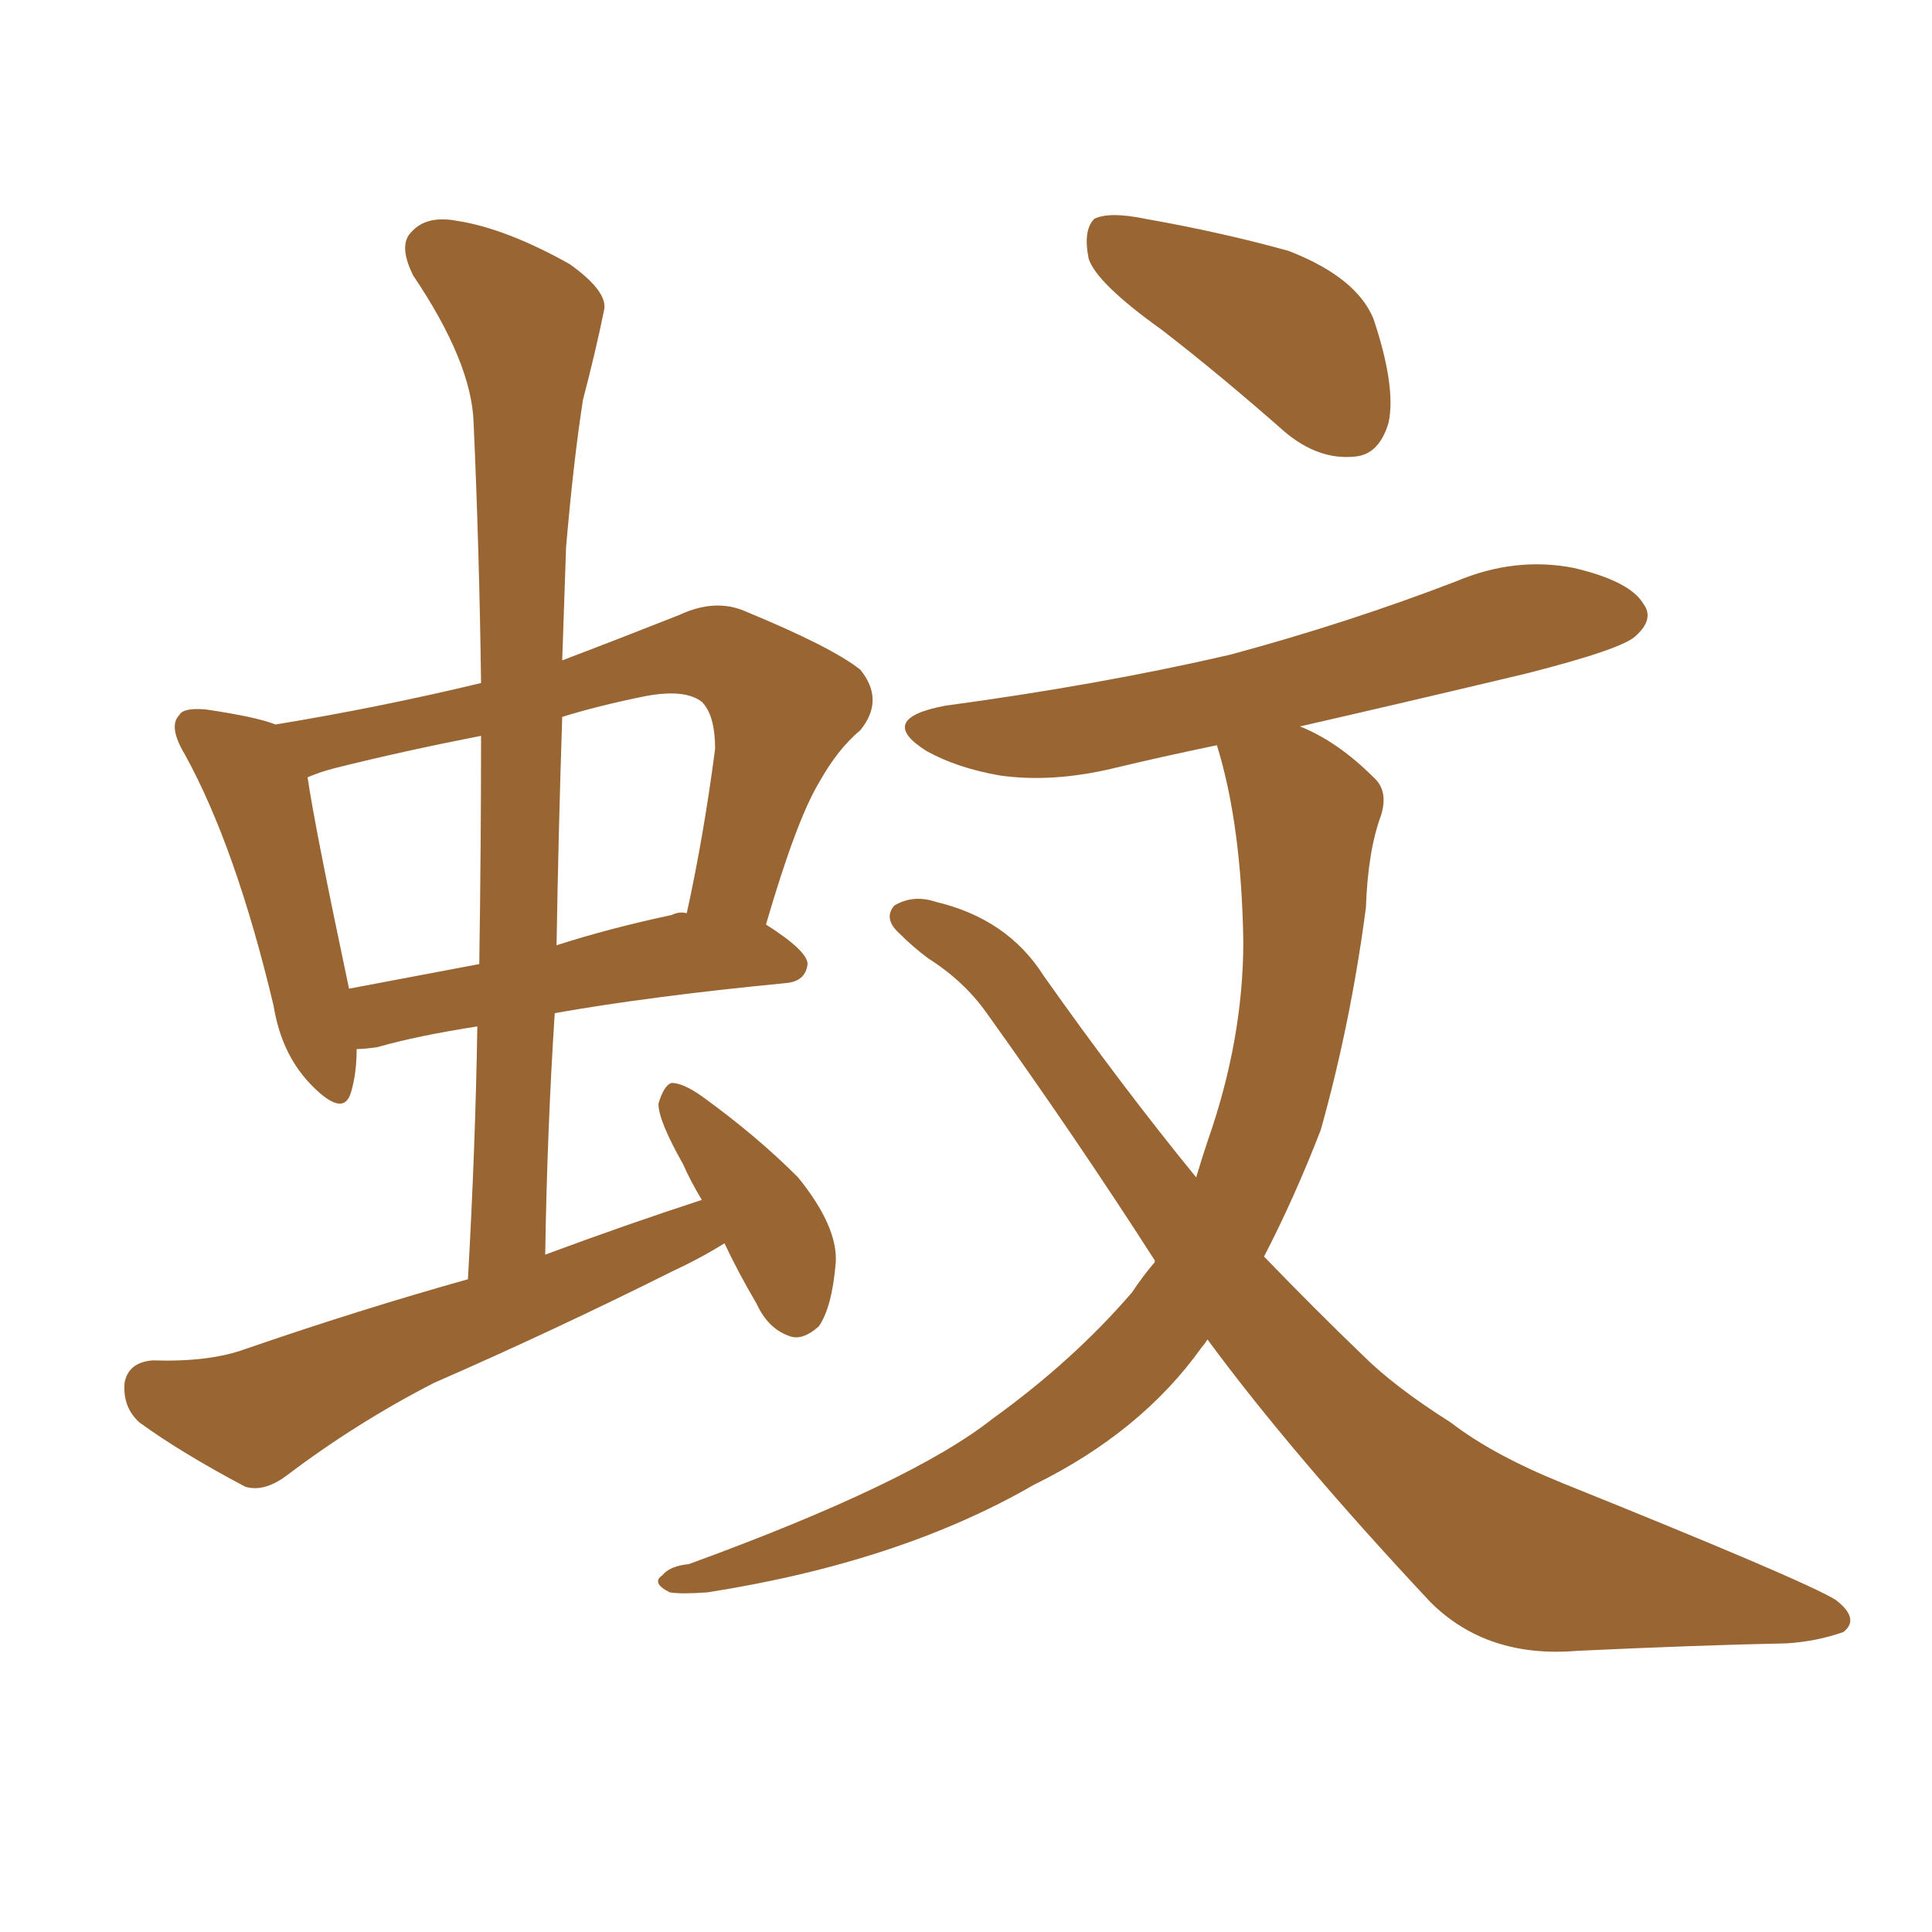 <svg xmlns="http://www.w3.org/2000/svg" xmlns:xlink="http://www.w3.org/1999/xlink" width="150" height="150"><path fill="#996633" padding="10" d="M56.25 96.53L56.25 96.53Q54.35 97.71 52.15 98.73L52.15 98.73Q43.07 103.27 33.69 107.37L33.69 107.37Q27.69 110.45 22.27 114.55L22.27 114.55Q20.51 115.87 19.04 115.43L19.04 115.43Q14.06 112.79 10.84 110.45L10.84 110.45Q9.52 109.28 9.67 107.37L9.67 107.37Q9.96 105.76 11.87 105.62L11.87 105.62Q16.26 105.76 19.04 104.74L19.04 104.74Q27.98 101.66 36.33 99.32L36.33 99.32Q36.91 89.06 37.06 79.69L37.06 79.69Q32.37 80.42 29.30 81.30L29.30 81.30Q28.27 81.45 27.69 81.45L27.69 81.45Q27.69 83.35 27.25 84.81L27.25 84.81Q26.66 86.87 24.02 84.08L24.02 84.08Q21.83 81.74 21.24 78.08L21.24 78.08Q18.31 65.77 14.36 58.59L14.36 58.59Q13.04 56.40 13.92 55.52L13.92 55.52Q14.21 54.93 15.97 55.08L15.97 55.08Q19.92 55.66 21.39 56.25L21.39 56.25Q29.44 54.93 37.35 53.03L37.35 53.03Q37.21 42.63 36.77 32.81L36.77 32.81Q36.62 28.13 32.08 21.39L32.08 21.39Q30.91 19.04 31.93 18.02L31.93 18.02Q33.11 16.70 35.45 17.14L35.45 17.14Q39.26 17.72 44.24 20.51L44.24 20.51Q47.31 22.71 46.88 24.17L46.88 24.17Q46.29 27.10 45.26 31.05L45.26 31.05Q44.53 35.74 43.95 42.48L43.95 42.48Q43.80 46.73 43.65 51.27L43.65 51.27Q47.90 49.66 52.73 47.75L52.73 47.75Q55.52 46.44 57.86 47.46L57.86 47.46Q64.60 50.24 66.80 52.00L66.80 52.00Q68.70 54.35 66.80 56.69L66.80 56.69Q65.04 58.15 63.57 60.79L63.57 60.79Q61.82 63.72 59.47 71.78L59.47 71.78Q62.70 73.83 62.70 74.85L62.70 74.85Q62.55 76.17 61.08 76.32L61.08 76.32Q50.54 77.34 43.07 78.66L43.07 78.66Q42.48 87.74 42.33 97.41L42.33 97.41Q48.63 95.07 54.49 93.16L54.49 93.16Q53.61 91.70 53.03 90.38L53.03 90.38Q51.12 87.01 51.12 85.69L51.12 85.69Q51.56 84.23 52.15 84.08L52.15 84.08Q53.03 84.08 54.49 85.11L54.49 85.11Q58.74 88.18 61.96 91.41L61.96 91.41Q65.04 95.21 64.89 98.00L64.89 98.00Q64.60 101.51 63.57 102.98L63.57 102.98Q62.26 104.15 61.23 103.71L61.23 103.71Q59.62 103.13 58.74 101.22L58.74 101.22Q57.28 98.73 56.25 96.53ZM37.21 74.85L37.21 74.85Q37.35 65.63 37.35 57.13L37.35 57.13Q31.35 58.30 26.07 59.62L26.07 59.62Q24.90 59.91 23.88 60.35L23.88 60.35Q24.46 64.31 27.10 76.76L27.10 76.76Q31.79 75.88 37.21 74.85ZM43.65 55.66L43.65 55.66Q43.36 64.45 43.21 73.39L43.21 73.39Q47.31 72.07 52.15 71.04L52.15 71.04Q52.73 70.75 53.32 70.90L53.32 70.90Q54.64 64.89 55.52 58.15L55.52 58.15Q55.52 55.52 54.49 54.49L54.49 54.49Q53.17 53.47 50.10 54.05L50.10 54.05Q46.44 54.79 43.65 55.66ZM90.23 25.63L90.23 25.63Q85.11 21.97 84.52 20.07L84.52 20.07Q84.08 17.87 84.96 16.99L84.96 16.99Q86.13 16.41 88.92 16.99L88.92 16.99Q94.78 18.02 100.05 19.48L100.05 19.48Q105.32 21.53 106.64 24.76L106.64 24.76Q108.40 30.03 107.81 32.81L107.81 32.81Q107.08 35.30 105.18 35.45L105.18 35.45Q102.39 35.74 99.76 33.54L99.76 33.54Q94.78 29.15 90.23 25.63ZM93.75 104.00L93.75 104.00L93.75 104.00Q93.46 104.44 93.31 104.59L93.31 104.59Q88.62 111.18 80.27 115.28L80.27 115.28Q69.87 121.29 54.93 123.63L54.93 123.63Q52.88 123.78 52.00 123.63L52.00 123.63Q50.54 122.90 51.42 122.31L51.42 122.31Q52.00 121.58 53.47 121.44L53.47 121.44Q70.75 115.14 77.05 110.16L77.05 110.16Q83.35 105.62 87.89 100.34L87.89 100.34Q88.77 99.02 89.65 98.00L89.65 98.00Q89.65 97.85 89.65 97.85L89.65 97.85Q83.64 88.48 76.61 78.66L76.61 78.66Q74.85 76.17 72.07 74.41L72.07 74.41Q70.90 73.54 69.87 72.51L69.87 72.51Q68.55 71.34 69.43 70.31L69.43 70.31Q70.90 69.43 72.66 70.02L72.66 70.02Q78.22 71.34 81.01 75.73L81.01 75.73Q87.01 84.23 92.87 91.41L92.87 91.41Q93.31 89.94 93.75 88.62L93.75 88.62Q96.53 80.71 96.53 73.10L96.53 73.10Q96.39 64.01 94.48 57.86L94.48 57.86Q90.23 58.74 86.57 59.62L86.57 59.62Q81.74 60.79 77.64 60.21L77.64 60.21Q74.27 59.62 71.92 58.30L71.92 58.30Q67.97 55.81 73.39 54.79L73.39 54.79Q85.40 53.17 95.51 50.83L95.51 50.83Q104.74 48.34 113.09 45.12L113.09 45.12Q117.63 43.21 122.17 44.09L122.17 44.09Q126.56 45.12 127.59 46.88L127.59 46.88Q128.47 48.05 127.00 49.37L127.00 49.37Q125.98 50.39 118.51 52.29L118.51 52.29Q109.28 54.49 100.93 56.40L100.93 56.40Q103.86 57.57 106.64 60.35L106.64 60.35Q107.81 61.38 107.23 63.28L107.23 63.28Q106.20 66.06 106.05 70.46L106.05 70.46Q104.88 79.39 102.54 87.74L102.54 87.74Q100.49 93.02 98.14 97.56L98.14 97.56Q102.10 101.66 105.76 105.18L105.76 105.18Q108.25 107.67 112.65 110.45L112.65 110.45Q115.87 112.94 121.29 115.14L121.29 115.14Q140.19 122.75 142.53 124.22L142.53 124.22Q144.43 125.68 143.12 126.71L143.12 126.71Q141.06 127.44 138.72 127.59L138.72 127.59Q131.84 127.73 122.46 128.17L122.46 128.17Q115.43 128.76 111.04 124.37L111.04 124.37Q100.34 112.94 93.75 104.00Z"/></svg>